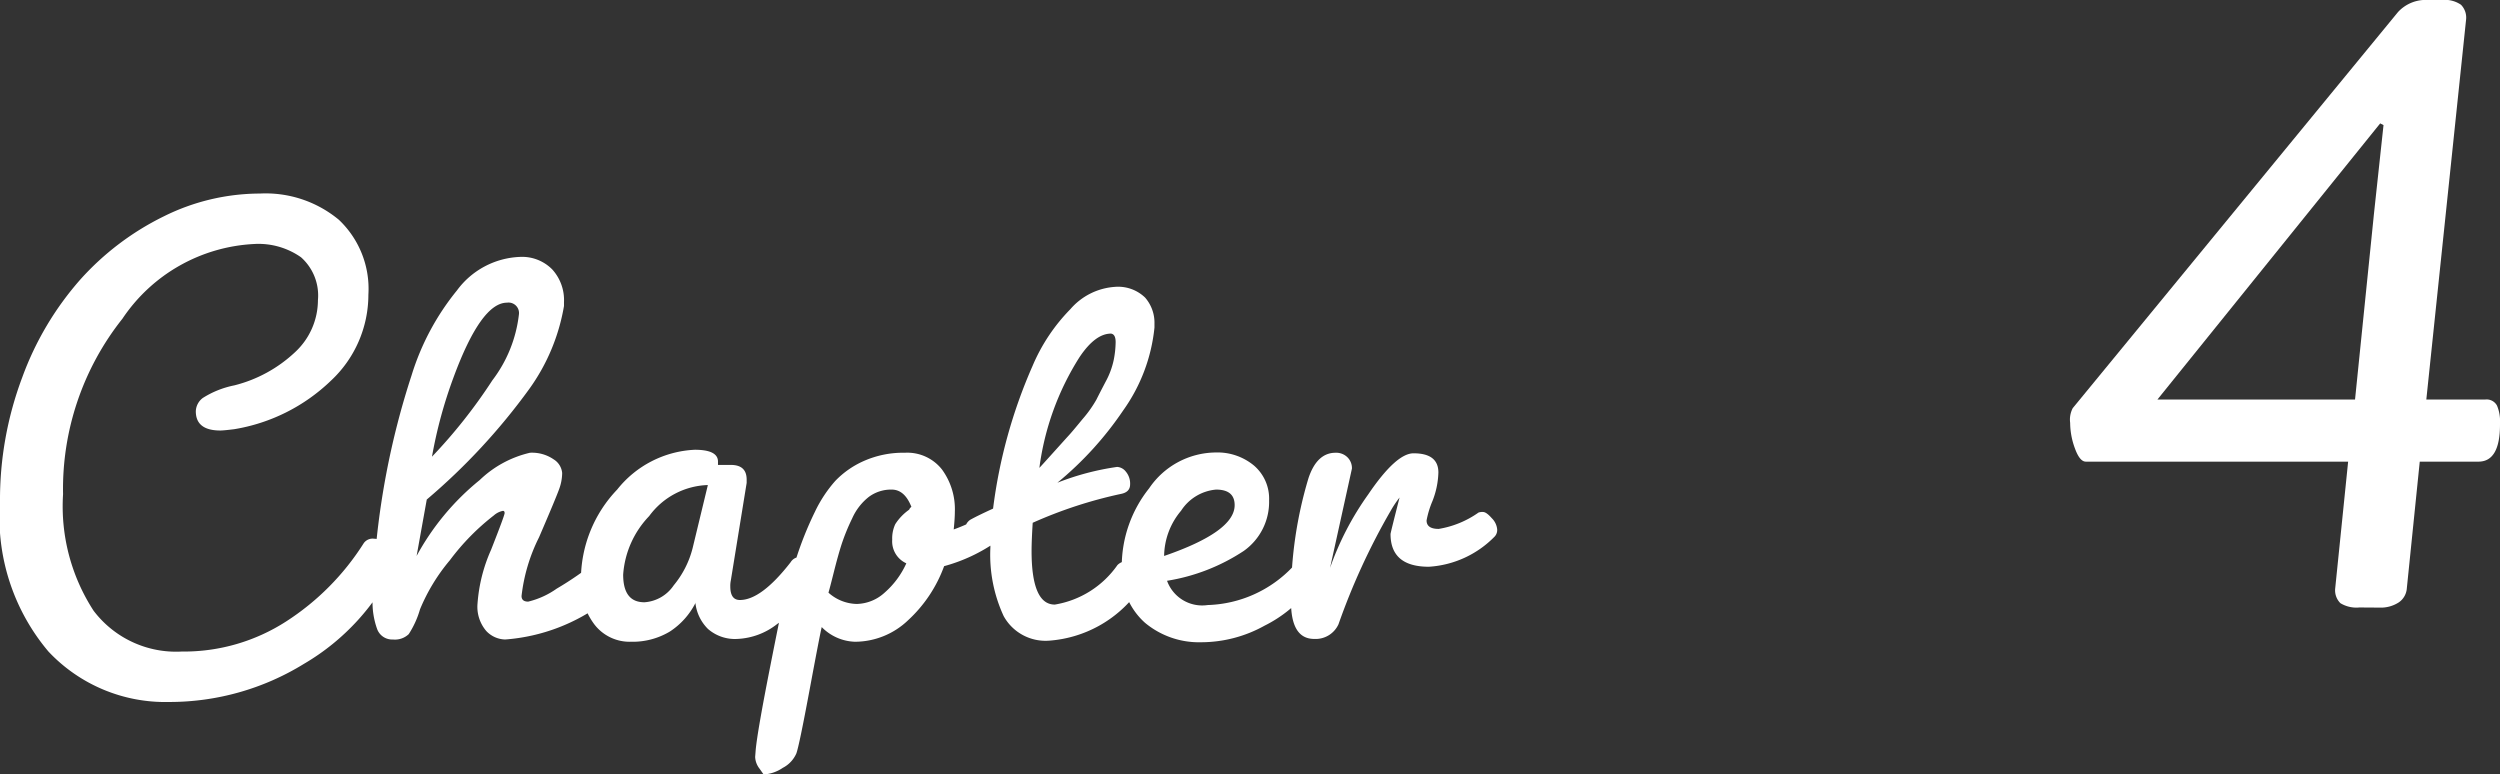 <svg xmlns="http://www.w3.org/2000/svg" width="75.329" height="23.332" viewBox="0 0 75.329 23.332">
  <rect x="0" y="0" width="75.329" height="23.332" fill="#333333" stroke="none"/>
  <g id="グループ_144" data-name="グループ 144" transform="translate(-247.723 -1724.748)">
    <path id="パス_593" data-name="パス 593" d="M-21.277-4.12a10.479,10.479,0,0,1,.67-3.76,9.229,9.229,0,0,1,1.76-2.96,8.262,8.262,0,0,1,2.5-1.89,6.526,6.526,0,0,1,2.9-.69,3.454,3.454,0,0,1,2.38.79,2.863,2.863,0,0,1,.89,2.26,3.541,3.541,0,0,1-1.13,2.59,5.478,5.478,0,0,1-2.91,1.46q-.32.04-.42.04-.74,0-.74-.58a.522.522,0,0,1,.21-.4,2.786,2.786,0,0,1,.95-.38,4.145,4.145,0,0,0,1.83-1,2.142,2.142,0,0,0,.69-1.57,1.54,1.54,0,0,0-.51-1.29,2.231,2.231,0,0,0-1.41-.4,5.081,5.081,0,0,0-3.97,2.25,8.244,8.244,0,0,0-1.79,5.29,5.776,5.776,0,0,0,.92,3.51A3.119,3.119,0,0,0-15.8.38a5.686,5.686,0,0,0,3.15-.91,7.683,7.683,0,0,0,2.33-2.35.326.326,0,0,1,.31-.14.786.786,0,0,1,.47.18q.24.18.24.32a.5.5,0,0,1-.04.22A6.919,6.919,0,0,1-12.117.75a7.726,7.726,0,0,1-4.07,1.15A4.829,4.829,0,0,1-19.817.38,6.259,6.259,0,0,1-21.277-4.12ZM-10.05-1.207q0-.357.034-.731a23.889,23.889,0,0,1,1.139-6A7.568,7.568,0,0,1-7.509-10.5a2.474,2.474,0,0,1,1.9-1.011,1.276,1.276,0,0,1,.969.374,1.369,1.369,0,0,1,.357.986v.119a5.985,5.985,0,0,1-1.046,2.5A18.9,18.9,0,0,1-8.418-4.2l-.306,1.7a7.606,7.606,0,0,1,1.9-2.286A3.243,3.243,0,0,1-5.307-5.61a1.15,1.15,0,0,1,.714.2A.54.54,0,0,1-4.338-5a1.435,1.435,0,0,1-.085.468q-.085.247-.612,1.47a5.259,5.259,0,0,0-.527,1.768q0,.17.2.17a2.5,2.5,0,0,0,.859-.391,9.749,9.749,0,0,0,1.224-.85.407.407,0,0,1,.213-.051q.127,0,.255.2a.963.963,0,0,1,.127.519.675.675,0,0,1-.34.552A5.652,5.652,0,0,1-6.055.017a.808.808,0,0,1-.569-.255,1.121,1.121,0,0,1-.264-.833A4.806,4.806,0,0,1-6.48-2.686q.408-1.037.408-1.105t-.051-.068a.581.581,0,0,0-.272.136A7,7,0,0,0-7.721-2.372a5.634,5.634,0,0,0-.9,1.479,2.789,2.789,0,0,1-.34.748.6.6,0,0,1-.476.162A.481.481,0,0,1-9.914-.3,2.379,2.379,0,0,1-10.05-1.207ZM-6-10.132q-.782,0-1.615,2.261a13.8,13.8,0,0,0-.646,2.38,15.782,15.782,0,0,0,1.819-2.3,4.024,4.024,0,0,0,.8-1.98A.316.316,0,0,0-6-10.132Zm2.227,8.364A3.931,3.931,0,0,1-2.681-4.5,3.171,3.171,0,0,1-.343-5.7q.7,0,.7.357v.1H.745q.476,0,.476.442v.1L.745-1.768a.807.807,0,0,0-.017.187q0,.408.289.408.646,0,1.53-1.139a.321.321,0,0,1,.238-.153q.17,0,.289.263a1.147,1.147,0,0,1,.119.459.993.993,0,0,1-.034.3,4.377,4.377,0,0,1-1.02.995A2.082,2.082,0,0,1,.94,0,1.236,1.236,0,0,1,.056-.3a1.309,1.309,0,0,1-.382-.808v.034a2.229,2.229,0,0,1-.765.85A2.18,2.18,0,0,1-2.264.085a1.338,1.338,0,0,1-1.1-.518A2.064,2.064,0,0,1-3.777-1.768Zm1.921.663a1.157,1.157,0,0,0,.875-.51,2.851,2.851,0,0,0,.57-1.122l.459-1.9a2.277,2.277,0,0,0-1.768.935A2.828,2.828,0,0,0-2.5-1.938Q-2.5-1.1-1.856-1.105ZM1.493,3.349q.051-.561.442-2.541t.451-2.176q.059-.2.3-.969a10.379,10.379,0,0,1,.595-1.5,3.976,3.976,0,0,1,.612-.926,2.7,2.7,0,0,1,.85-.595A2.926,2.926,0,0,1,5.99-5.61a1.329,1.329,0,0,1,1.113.5,2.026,2.026,0,0,1,.391,1.284q0,.187-.034.527A5.613,5.613,0,0,0,9.7-4.794a.453.453,0,0,1,.2-.051.253.253,0,0,1,.2.136.618.618,0,0,1,.093.357.422.422,0,0,1-.187.357A5.878,5.878,0,0,1,8.735-2.924a5.026,5.026,0,0,1-1.564.731A4.136,4.136,0,0,1,6.083-.561a2.323,2.323,0,0,1-1.6.646,1.462,1.462,0,0,1-1-.442q-.051.2-.365,1.887t-.4,1.921a.89.89,0,0,1-.408.433,1.148,1.148,0,0,1-.578.2l-.119-.17a.614.614,0,0,1-.136-.357ZM3.686-1.394a1.314,1.314,0,0,0,.85.34,1.282,1.282,0,0,0,.841-.34,2.573,2.573,0,0,0,.655-.884.726.726,0,0,1-.425-.714A1.008,1.008,0,0,1,5.7-3.46a1.57,1.57,0,0,1,.417-.434.184.184,0,0,1,.068-.085Q5.981-4.5,5.59-4.5a1.124,1.124,0,0,0-.689.221,1.7,1.7,0,0,0-.5.646,6.293,6.293,0,0,0-.314.765q-.11.34-.238.85T3.686-1.394Zm4.879-1.36v-.187a.71.71,0,0,1-.383.153.332.332,0,0,1-.272-.144A.57.57,0,0,1,7.8-3.289.35.35,0,0,1,8-3.613q.2-.11.646-.314a15.429,15.429,0,0,1,1.19-4.3,5.491,5.491,0,0,1,1.139-1.709,1.943,1.943,0,0,1,1.326-.671,1.17,1.17,0,0,1,.927.323,1.152,1.152,0,0,1,.281.782v.119a5.189,5.189,0,0,1-.944,2.5,10.215,10.215,0,0,1-1.981,2.176,7.959,7.959,0,0,1,1.8-.476.358.358,0,0,1,.264.144.557.557,0,0,1,.127.383q0,.238-.289.289A13.426,13.426,0,0,0,9.84-3.5q-.034.544-.034.85,0,1.615.7,1.615a2.871,2.871,0,0,0,1.887-1.19.4.4,0,0,1,.3-.119.5.5,0,0,1,.34.145.46.46,0,0,1,.162.357.651.651,0,0,1-.2.434A3.647,3.647,0,0,1,10.35.051,1.441,1.441,0,0,1,8.965-.688,4.4,4.4,0,0,1,8.565-2.754ZM12.2-9.2q-.476,0-.952.714a8.208,8.208,0,0,0-1.207,3.332q.034-.034.417-.459t.476-.527q.093-.1.408-.484a3.582,3.582,0,0,0,.417-.586q.1-.2.28-.544A2.378,2.378,0,0,0,12.28-8.4a2.887,2.887,0,0,0,.059-.544Q12.339-9.18,12.2-9.2Zm.323,7a3.773,3.773,0,0,1,.825-2.338,2.446,2.446,0,0,1,2-1.08,1.72,1.72,0,0,1,1.156.391,1.313,1.313,0,0,1,.459,1.054A1.809,1.809,0,0,1,16.2-2.652a5.873,5.873,0,0,1-2.312.9,1.125,1.125,0,0,0,1.224.731,3.676,3.676,0,0,0,2.567-1.156.29.29,0,0,1,.212-.068.394.394,0,0,1,.272.119.381.381,0,0,1,.128.289.59.59,0,0,1-.119.34A3.927,3.927,0,0,1,16.827-.4a3.937,3.937,0,0,1-1.912.5,2.539,2.539,0,0,1-1.691-.586A2.107,2.107,0,0,1,12.526-2.193ZM15.365-4.5a1.4,1.4,0,0,0-1.054.637A2.151,2.151,0,0,0,13.8-2.5q2.125-.731,2.125-1.53Q15.926-4.5,15.365-4.5ZM18.8-2.142a8.82,8.82,0,0,1,1.148-2.21q.841-1.241,1.368-1.241.748,0,.748.578a2.527,2.527,0,0,1-.178.859,2.806,2.806,0,0,0-.178.586q0,.255.365.255a2.886,2.886,0,0,0,1.2-.493.354.354,0,0,1,.136-.017q.1,0,.264.187a.542.542,0,0,1,.162.332.29.29,0,0,1-.068.213,3.029,3.029,0,0,1-1.989.918q-1.156,0-1.156-.986,0-.034.272-1.1a3.273,3.273,0,0,0-.272.408A20.093,20.093,0,0,0,19.054-.442.757.757,0,0,1,18.323,0q-.7,0-.7-1.122v-.136a12.38,12.38,0,0,1,.527-3.587q.255-.765.816-.765a.483.483,0,0,1,.357.136.461.461,0,0,1,.136.34Z" transform="translate(269 1744)" fill="#fff"/>
    <path id="パス_594" data-name="パス 594" d="M8.814.052a.924.924,0,0,1-.572-.13A.547.547,0,0,1,8.086-.52l.39-3.822H.572q-.182,0-.325-.39A2.252,2.252,0,0,1,.1-5.512a.744.744,0,0,1,.078-.442l9.8-11.934a1.133,1.133,0,0,1,.91-.364h.416a.859.859,0,0,1,.572.143.554.554,0,0,1,.156.429l-1.2,11.466H12.61a.355.355,0,0,1,.351.182,1.19,1.19,0,0,1,.091.52v.052q0,1.118-.65,1.118H10.634L10.244-.52A.558.558,0,0,1,10-.1a.994.994,0,0,1-.585.156Zm-.13-6.266.572-5.616.286-2.652-.1-.052L2.73-6.214Z" transform="translate(310 1743)" fill="#fff"/>
  </g>
</svg>
